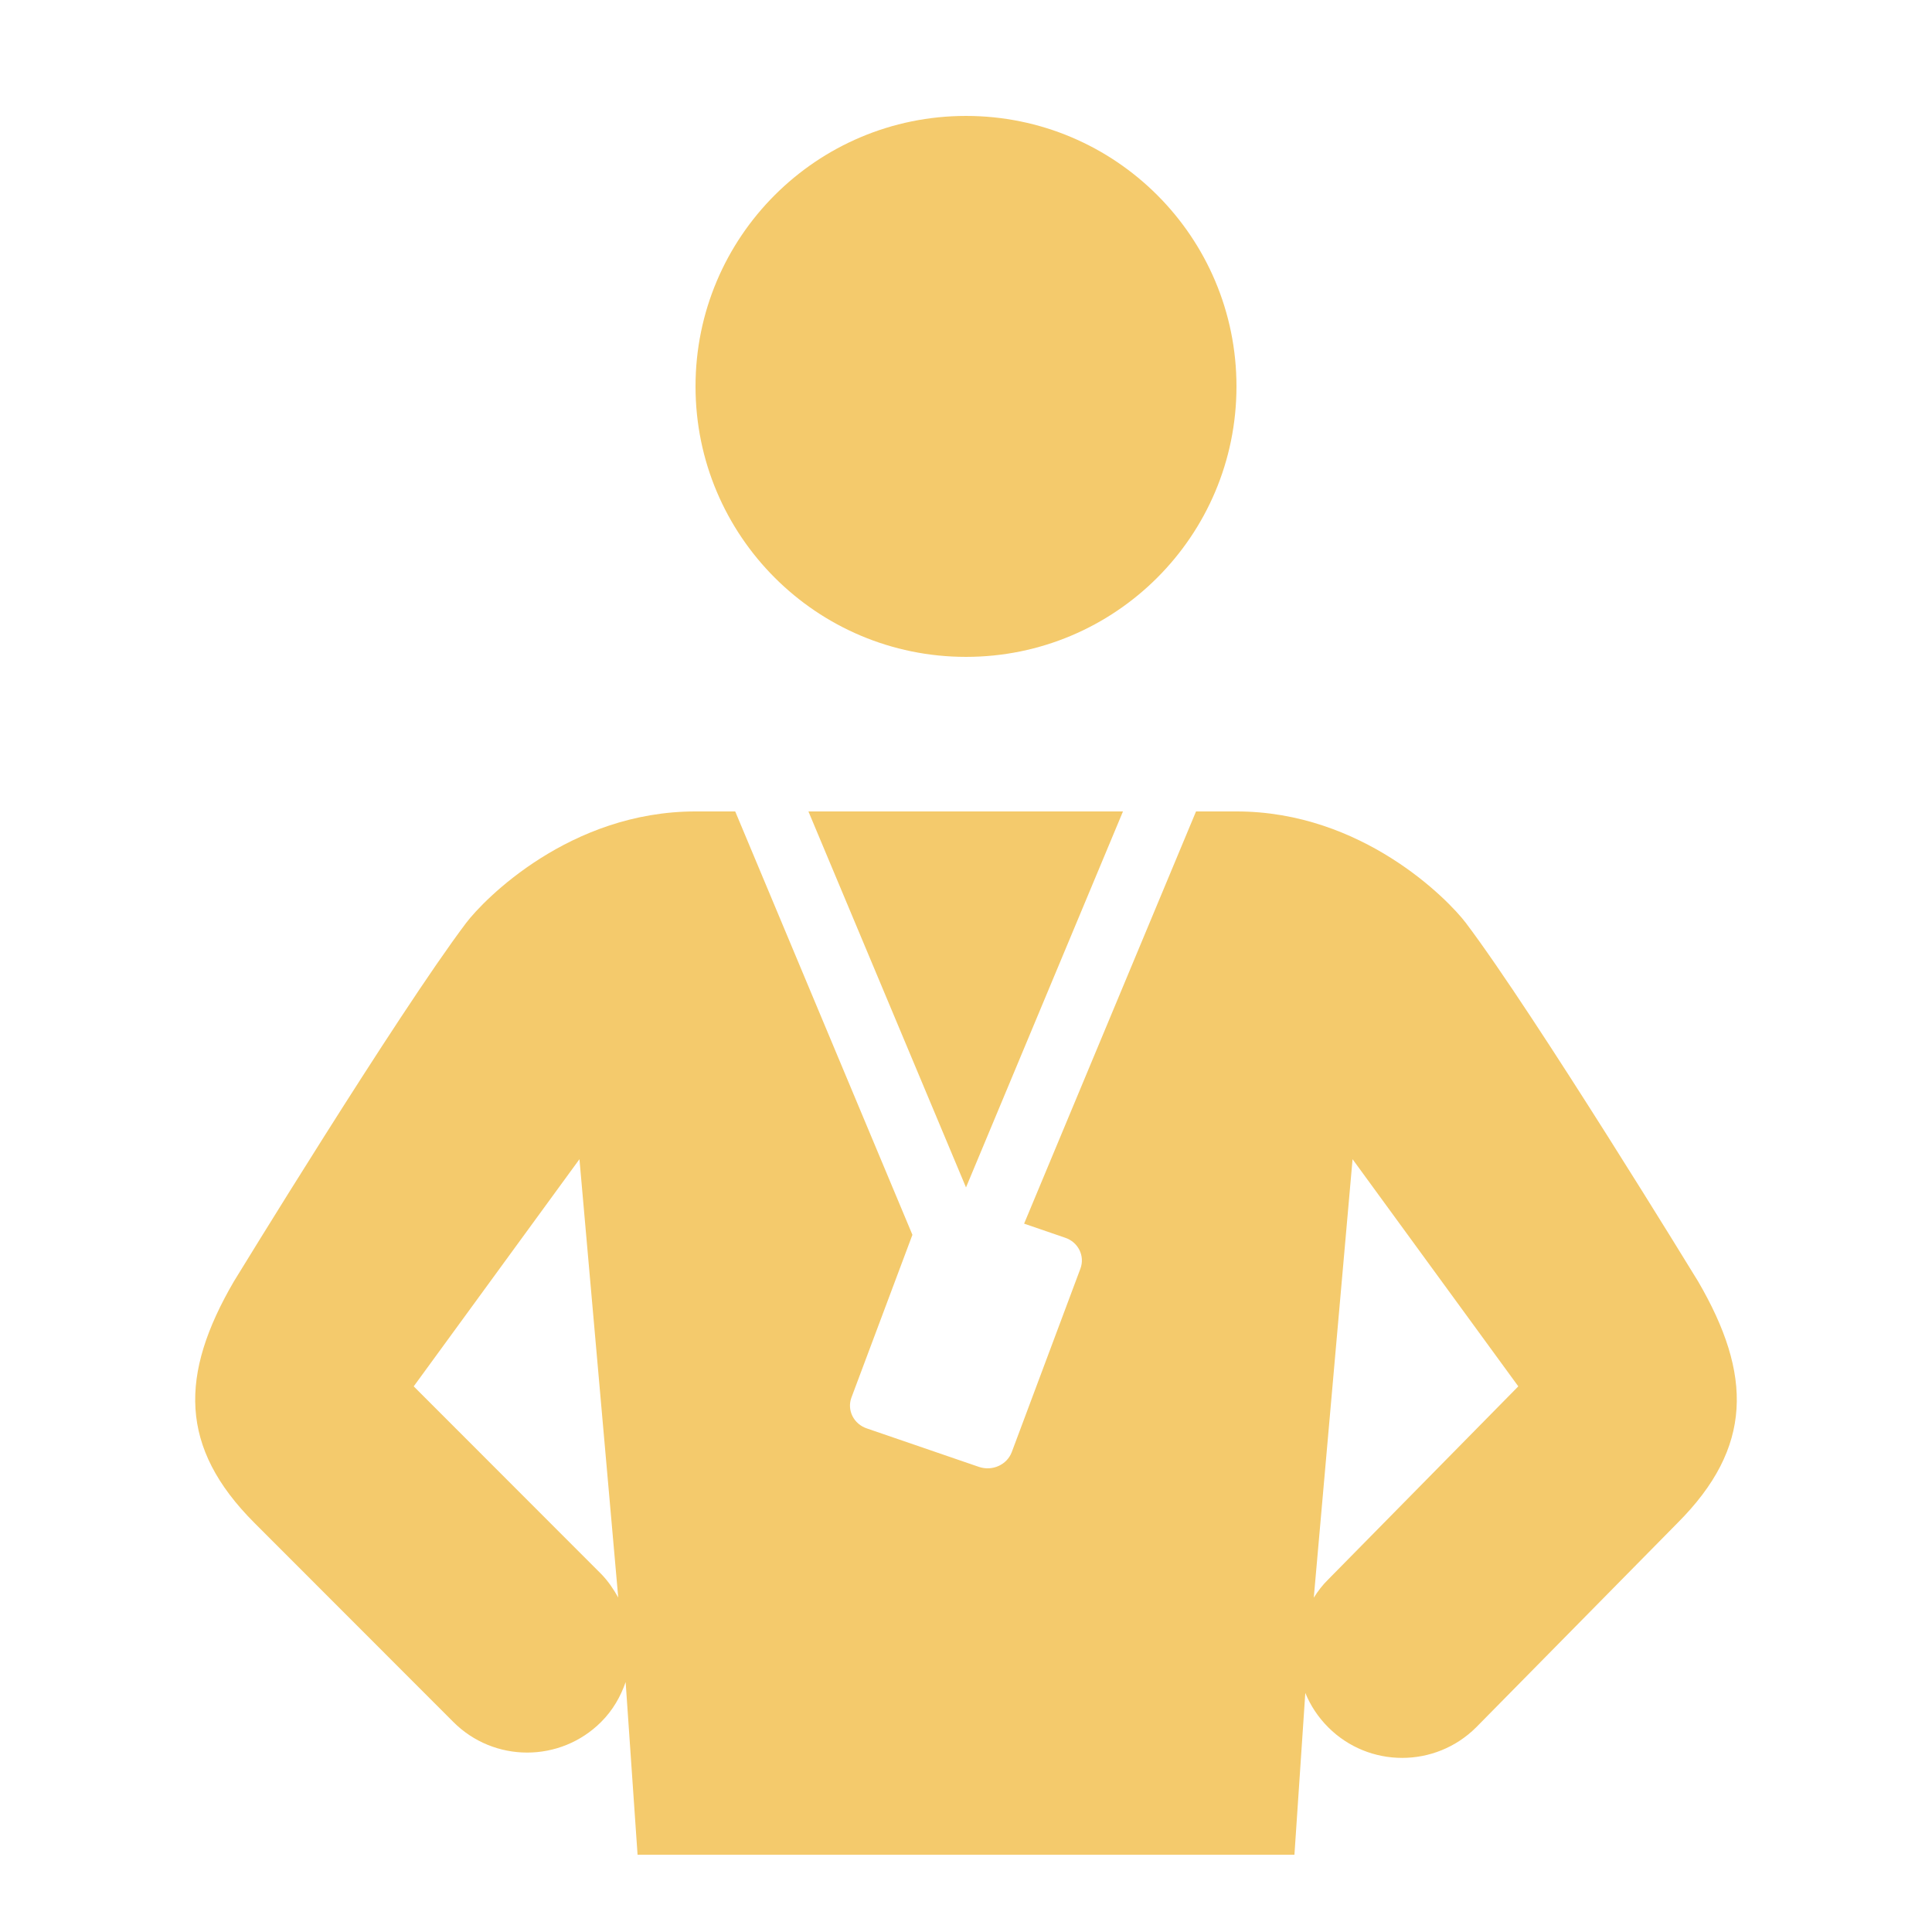 <?xml version="1.0" encoding="UTF-8"?>
<svg xmlns="http://www.w3.org/2000/svg" xmlns:xlink="http://www.w3.org/1999/xlink" width="1080" zoomAndPan="magnify" viewBox="0 0 810 810" height="1080" preserveAspectRatio="xMidYMid meet" version="1.0">
  <path fill="#f4ca6c" d="M 405 48.602 C 342.352 48.602 291.602 99.352 291.602 162 C 291.602 224.648 342.352 275.398 405 275.398 C 467.648 275.398 518.398 224.648 518.398 162 C 518.398 99.352 467.648 48.602 405 48.602 Z M 291.602 340.199 C 238.949 340.199 202.941 377.031 195.414 386.965 C 166.621 425.121 98.086 537.195 98.086 537.195 C 75.242 576.363 75.051 606.867 106.691 638.508 L 190.035 721.914 C 207.121 739.062 234.902 739.062 252.051 721.914 C 256.922 717.039 260.211 711.281 262.301 705.207 L 267.301 777.602 L 542.699 777.602 L 547.258 709.762 C 549.406 715.016 552.57 719.887 556.875 724.191 C 573.961 741.277 601.742 741.277 618.891 724.191 L 703.309 638.508 C 734.945 606.867 734.758 576.367 711.914 537.195 C 711.914 537.195 643.383 425.125 614.586 386.965 C 607.059 377.031 571.051 340.199 518.398 340.199 L 501.441 340.199 L 429.363 513.02 L 446.512 518.906 C 452.082 520.742 454.93 526.562 452.969 531.879 L 424.176 608.828 C 422.148 614.145 416.074 616.867 410.508 615.031 L 363.488 598.895 C 357.918 597.059 355.008 591.238 356.969 585.922 L 382.535 517.703 L 308.242 340.199 Z M 338.934 340.199 L 405 497.832 L 470.812 340.199 Z M 242.938 486 L 259.199 669.77 C 257.238 666.289 254.961 662.871 252.051 659.898 L 173.453 581.238 Z M 567.07 486 L 636.555 581.238 L 556.883 662.176 C 554.48 664.516 552.52 667.109 550.809 669.832 Z M 567.07 486 " fill-opacity="1" fill-rule="nonzero"></path>
</svg>
